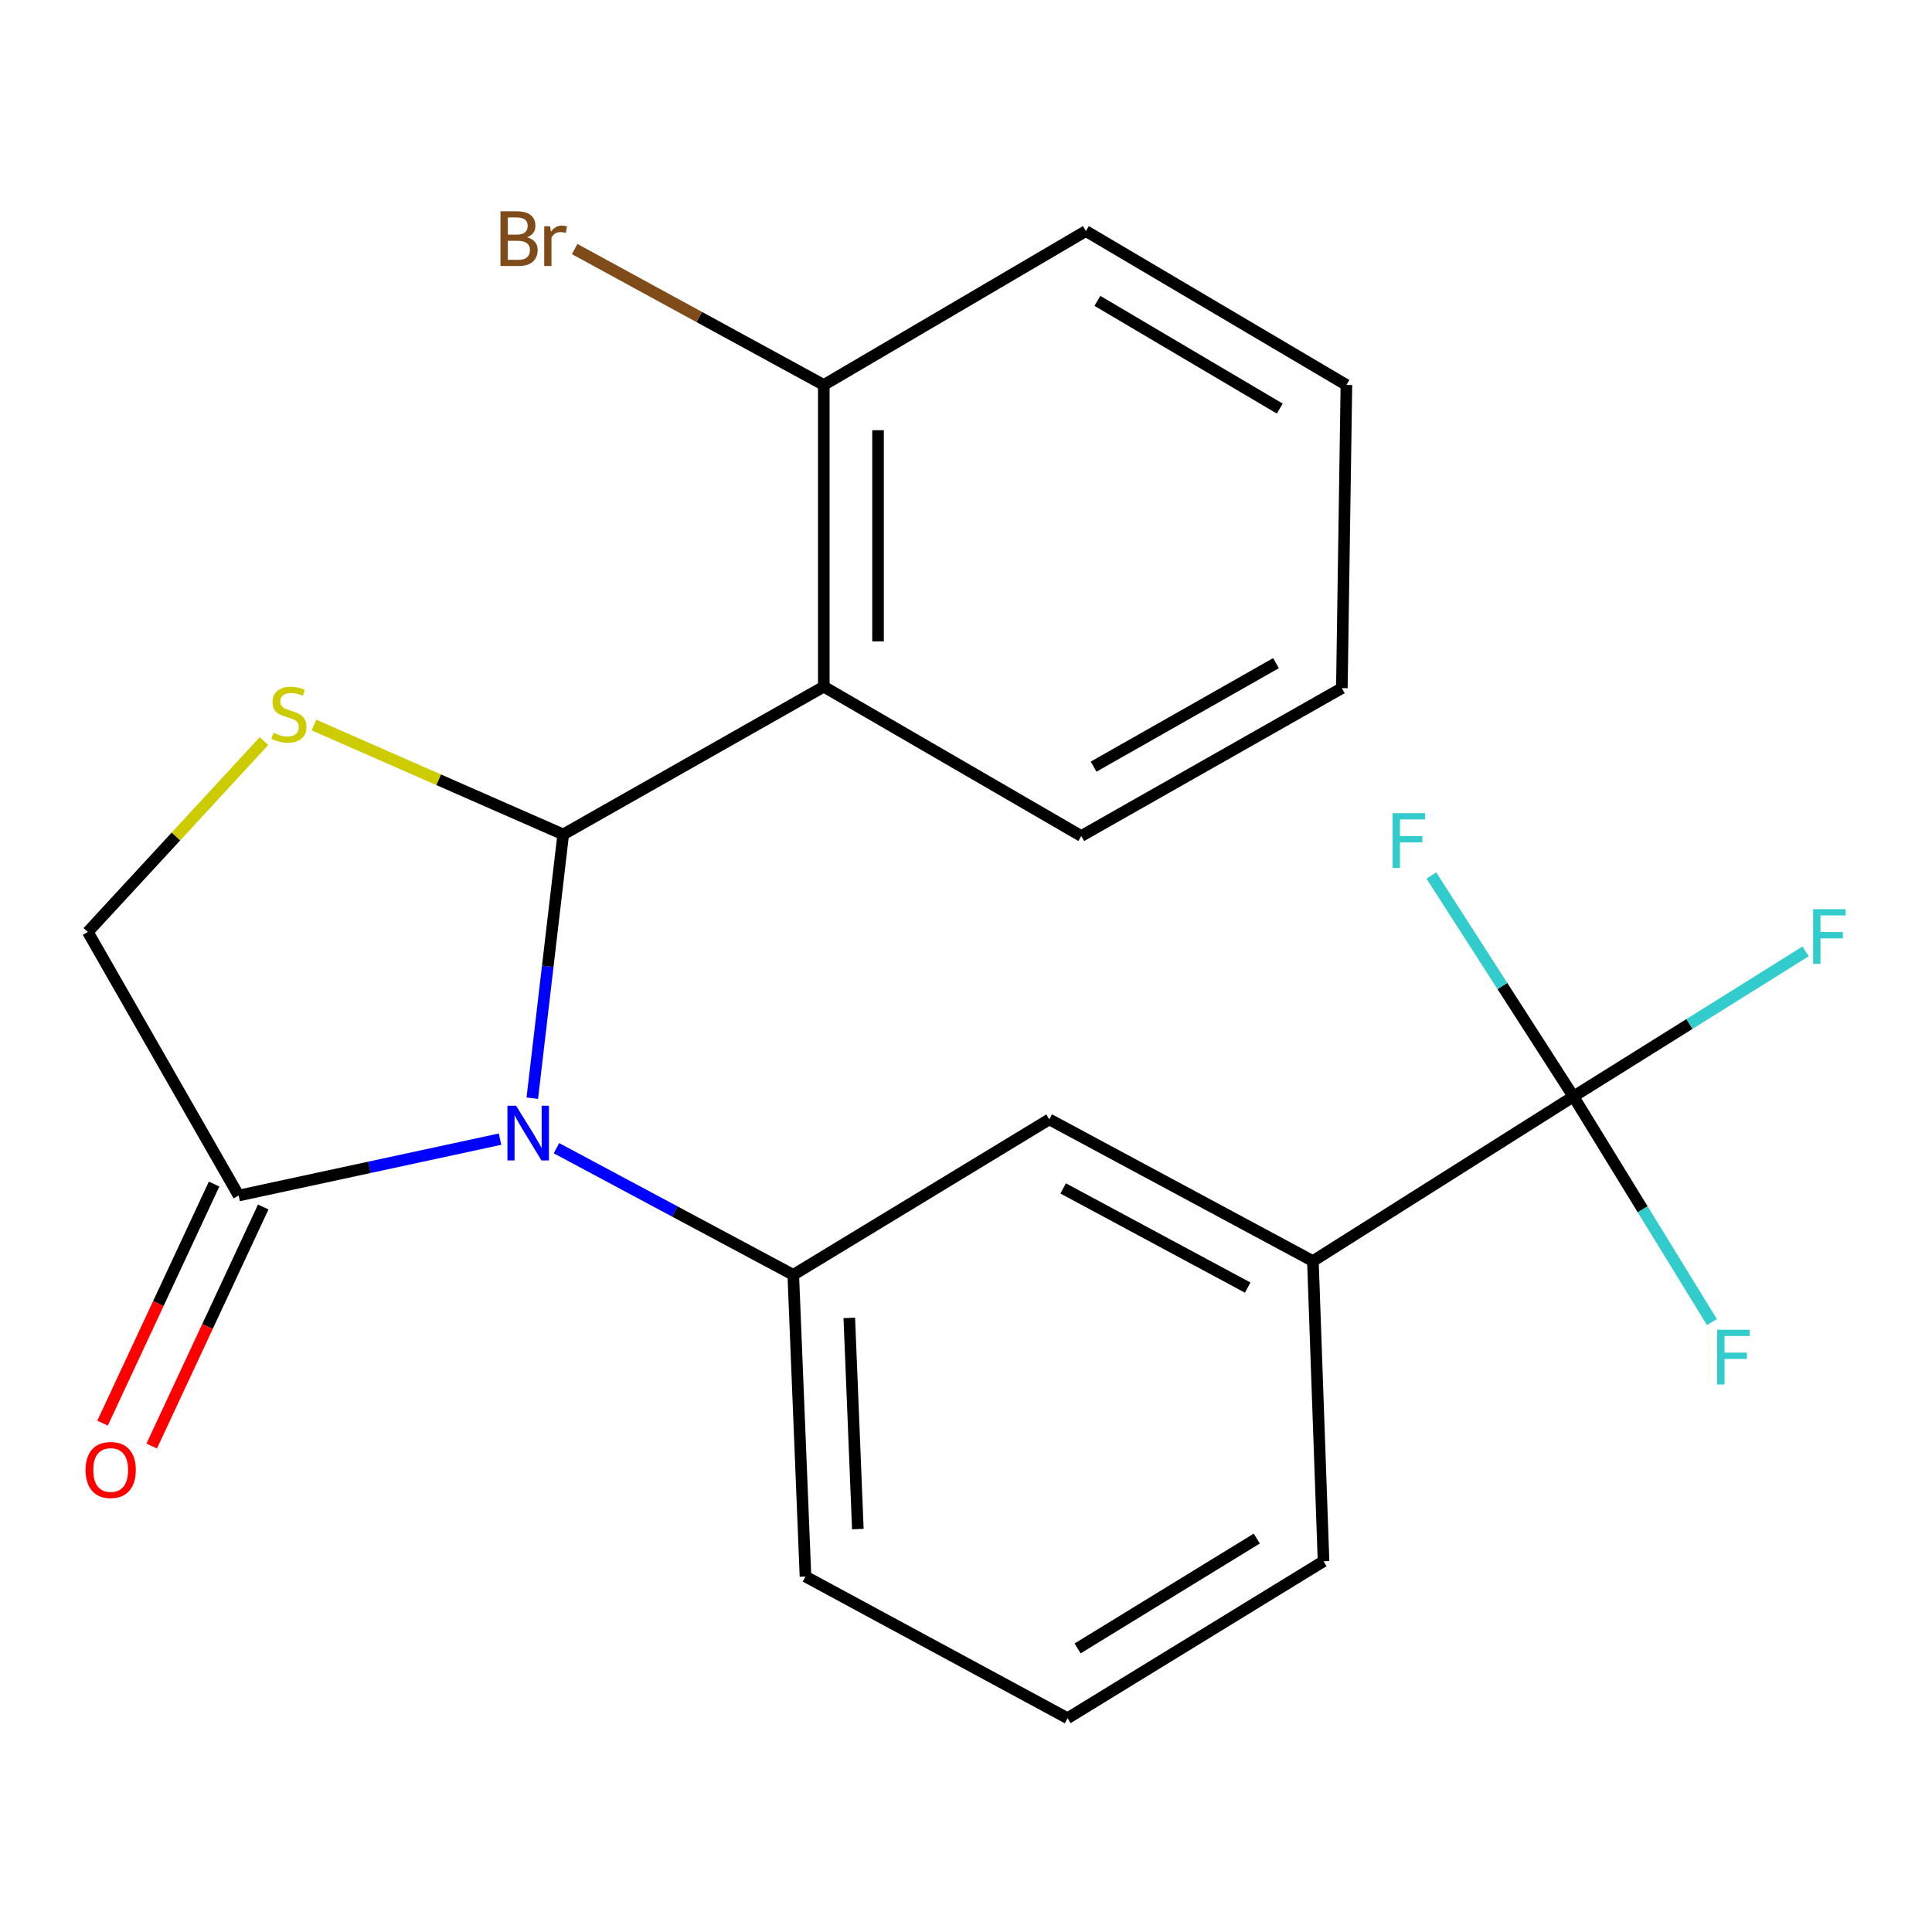 <?xml version='1.0' encoding='iso-8859-1'?>
<svg version='1.1' baseProfile='full'
              xmlns='http://www.w3.org/2000/svg'
                      xmlns:rdkit='http://www.rdkit.org/xml'
                      xmlns:xlink='http://www.w3.org/1999/xlink'
                  xml:space='preserve'
width='1000px' height='1000px' viewBox='0 0 1000 1000'>
<!-- END OF HEADER -->
<rect style='opacity:1.0;fill:#FFFFFF;stroke:none' width='1000' height='1000' x='0' y='0'> </rect>
<path class='bond-0' d='M 275.511,568.425 L 283.515,500.163' style='fill:none;fill-rule:evenodd;stroke:#0000FF;stroke-width:6px;stroke-linecap:butt;stroke-linejoin:miter;stroke-opacity:1' />
<path class='bond-0' d='M 283.515,500.163 L 291.518,431.901' style='fill:none;fill-rule:evenodd;stroke:#000000;stroke-width:6px;stroke-linecap:butt;stroke-linejoin:miter;stroke-opacity:1' />
<path class='bond-3' d='M 288.025,594.301 L 349.31,627.079' style='fill:none;fill-rule:evenodd;stroke:#0000FF;stroke-width:6px;stroke-linecap:butt;stroke-linejoin:miter;stroke-opacity:1' />
<path class='bond-3' d='M 349.31,627.079 L 410.596,659.857' style='fill:none;fill-rule:evenodd;stroke:#000000;stroke-width:6px;stroke-linecap:butt;stroke-linejoin:miter;stroke-opacity:1' />
<path class='bond-4' d='M 258.822,589.62 L 191.176,604.214' style='fill:none;fill-rule:evenodd;stroke:#0000FF;stroke-width:6px;stroke-linecap:butt;stroke-linejoin:miter;stroke-opacity:1' />
<path class='bond-4' d='M 191.176,604.214 L 123.53,618.807' style='fill:none;fill-rule:evenodd;stroke:#000000;stroke-width:6px;stroke-linecap:butt;stroke-linejoin:miter;stroke-opacity:1' />
<path class='bond-1' d='M 291.518,431.901 L 426.395,355.417' style='fill:none;fill-rule:evenodd;stroke:#000000;stroke-width:6px;stroke-linecap:butt;stroke-linejoin:miter;stroke-opacity:1' />
<path class='bond-2' d='M 291.518,431.901 L 227.009,403.59' style='fill:none;fill-rule:evenodd;stroke:#000000;stroke-width:6px;stroke-linecap:butt;stroke-linejoin:miter;stroke-opacity:1' />
<path class='bond-2' d='M 227.009,403.59 L 162.501,375.28' style='fill:none;fill-rule:evenodd;stroke:#CCCC00;stroke-width:6px;stroke-linecap:butt;stroke-linejoin:miter;stroke-opacity:1' />
<path class='bond-9' d='M 426.395,355.417 L 426.395,199.251' style='fill:none;fill-rule:evenodd;stroke:#000000;stroke-width:6px;stroke-linecap:butt;stroke-linejoin:miter;stroke-opacity:1' />
<path class='bond-9' d='M 454.468,331.992 L 454.468,222.675' style='fill:none;fill-rule:evenodd;stroke:#000000;stroke-width:6px;stroke-linecap:butt;stroke-linejoin:miter;stroke-opacity:1' />
<path class='bond-15' d='M 426.395,355.417 L 559.666,432.712' style='fill:none;fill-rule:evenodd;stroke:#000000;stroke-width:6px;stroke-linecap:butt;stroke-linejoin:miter;stroke-opacity:1' />
<path class='bond-22' d='M 136.627,383.591 L 91.041,432.989' style='fill:none;fill-rule:evenodd;stroke:#CCCC00;stroke-width:6px;stroke-linecap:butt;stroke-linejoin:miter;stroke-opacity:1' />
<path class='bond-22' d='M 91.041,432.989 L 45.455,482.386' style='fill:none;fill-rule:evenodd;stroke:#000000;stroke-width:6px;stroke-linecap:butt;stroke-linejoin:miter;stroke-opacity:1' />
<path class='bond-7' d='M 410.596,659.857 L 543.118,579.396' style='fill:none;fill-rule:evenodd;stroke:#000000;stroke-width:6px;stroke-linecap:butt;stroke-linejoin:miter;stroke-opacity:1' />
<path class='bond-16' d='M 410.596,659.857 L 416.912,816.008' style='fill:none;fill-rule:evenodd;stroke:#000000;stroke-width:6px;stroke-linecap:butt;stroke-linejoin:miter;stroke-opacity:1' />
<path class='bond-16' d='M 439.594,682.145 L 444.015,791.45' style='fill:none;fill-rule:evenodd;stroke:#000000;stroke-width:6px;stroke-linecap:butt;stroke-linejoin:miter;stroke-opacity:1' />
<path class='bond-8' d='M 123.53,618.807 L 45.455,482.386' style='fill:none;fill-rule:evenodd;stroke:#000000;stroke-width:6px;stroke-linecap:butt;stroke-linejoin:miter;stroke-opacity:1' />
<path class='bond-10' d='M 110.809,612.873 L 81.945,674.741' style='fill:none;fill-rule:evenodd;stroke:#000000;stroke-width:6px;stroke-linecap:butt;stroke-linejoin:miter;stroke-opacity:1' />
<path class='bond-10' d='M 81.945,674.741 L 53.08,736.61' style='fill:none;fill-rule:evenodd;stroke:#FF0000;stroke-width:6px;stroke-linecap:butt;stroke-linejoin:miter;stroke-opacity:1' />
<path class='bond-10' d='M 136.25,624.742 L 107.386,686.611' style='fill:none;fill-rule:evenodd;stroke:#000000;stroke-width:6px;stroke-linecap:butt;stroke-linejoin:miter;stroke-opacity:1' />
<path class='bond-10' d='M 107.386,686.611 L 78.521,748.479' style='fill:none;fill-rule:evenodd;stroke:#FF0000;stroke-width:6px;stroke-linecap:butt;stroke-linejoin:miter;stroke-opacity:1' />
<path class='bond-5' d='M 814.401,567.558 L 679.555,652.73' style='fill:none;fill-rule:evenodd;stroke:#000000;stroke-width:6px;stroke-linecap:butt;stroke-linejoin:miter;stroke-opacity:1' />
<path class='bond-11' d='M 814.401,567.558 L 777.632,510.361' style='fill:none;fill-rule:evenodd;stroke:#000000;stroke-width:6px;stroke-linecap:butt;stroke-linejoin:miter;stroke-opacity:1' />
<path class='bond-11' d='M 777.632,510.361 L 740.863,453.165' style='fill:none;fill-rule:evenodd;stroke:#33CCCC;stroke-width:6px;stroke-linecap:butt;stroke-linejoin:miter;stroke-opacity:1' />
<path class='bond-12' d='M 814.401,567.558 L 850.247,625.938' style='fill:none;fill-rule:evenodd;stroke:#000000;stroke-width:6px;stroke-linecap:butt;stroke-linejoin:miter;stroke-opacity:1' />
<path class='bond-12' d='M 850.247,625.938 L 886.093,684.318' style='fill:none;fill-rule:evenodd;stroke:#33CCCC;stroke-width:6px;stroke-linecap:butt;stroke-linejoin:miter;stroke-opacity:1' />
<path class='bond-13' d='M 814.401,567.558 L 874.483,530.002' style='fill:none;fill-rule:evenodd;stroke:#000000;stroke-width:6px;stroke-linecap:butt;stroke-linejoin:miter;stroke-opacity:1' />
<path class='bond-13' d='M 874.483,530.002 L 934.565,492.446' style='fill:none;fill-rule:evenodd;stroke:#33CCCC;stroke-width:6px;stroke-linecap:butt;stroke-linejoin:miter;stroke-opacity:1' />
<path class='bond-6' d='M 679.555,652.73 L 543.118,579.396' style='fill:none;fill-rule:evenodd;stroke:#000000;stroke-width:6px;stroke-linecap:butt;stroke-linejoin:miter;stroke-opacity:1' />
<path class='bond-6' d='M 645.798,666.457 L 550.292,615.123' style='fill:none;fill-rule:evenodd;stroke:#000000;stroke-width:6px;stroke-linecap:butt;stroke-linejoin:miter;stroke-opacity:1' />
<path class='bond-23' d='M 679.555,652.73 L 685.06,808.1' style='fill:none;fill-rule:evenodd;stroke:#000000;stroke-width:6px;stroke-linecap:butt;stroke-linejoin:miter;stroke-opacity:1' />
<path class='bond-14' d='M 426.395,199.251 L 361.918,164.078' style='fill:none;fill-rule:evenodd;stroke:#000000;stroke-width:6px;stroke-linecap:butt;stroke-linejoin:miter;stroke-opacity:1' />
<path class='bond-14' d='M 361.918,164.078 L 297.441,128.905' style='fill:none;fill-rule:evenodd;stroke:#7F4C19;stroke-width:6px;stroke-linecap:butt;stroke-linejoin:miter;stroke-opacity:1' />
<path class='bond-19' d='M 426.395,199.251 L 562.052,119.6' style='fill:none;fill-rule:evenodd;stroke:#000000;stroke-width:6px;stroke-linecap:butt;stroke-linejoin:miter;stroke-opacity:1' />
<path class='bond-20' d='M 559.666,432.712 L 694.543,356.181' style='fill:none;fill-rule:evenodd;stroke:#000000;stroke-width:6px;stroke-linecap:butt;stroke-linejoin:miter;stroke-opacity:1' />
<path class='bond-20' d='M 566.043,396.816 L 660.457,343.244' style='fill:none;fill-rule:evenodd;stroke:#000000;stroke-width:6px;stroke-linecap:butt;stroke-linejoin:miter;stroke-opacity:1' />
<path class='bond-18' d='M 416.912,816.008 L 552.569,889.342' style='fill:none;fill-rule:evenodd;stroke:#000000;stroke-width:6px;stroke-linecap:butt;stroke-linejoin:miter;stroke-opacity:1' />
<path class='bond-17' d='M 685.06,808.1 L 552.569,889.342' style='fill:none;fill-rule:evenodd;stroke:#000000;stroke-width:6px;stroke-linecap:butt;stroke-linejoin:miter;stroke-opacity:1' />
<path class='bond-17' d='M 650.512,796.354 L 557.768,853.223' style='fill:none;fill-rule:evenodd;stroke:#000000;stroke-width:6px;stroke-linecap:butt;stroke-linejoin:miter;stroke-opacity:1' />
<path class='bond-24' d='M 562.052,119.6 L 696.898,199.251' style='fill:none;fill-rule:evenodd;stroke:#000000;stroke-width:6px;stroke-linecap:butt;stroke-linejoin:miter;stroke-opacity:1' />
<path class='bond-24' d='M 568.001,155.719 L 662.393,211.475' style='fill:none;fill-rule:evenodd;stroke:#000000;stroke-width:6px;stroke-linecap:butt;stroke-linejoin:miter;stroke-opacity:1' />
<path class='bond-21' d='M 694.543,356.181 L 696.898,199.251' style='fill:none;fill-rule:evenodd;stroke:#000000;stroke-width:6px;stroke-linecap:butt;stroke-linejoin:miter;stroke-opacity:1' />
<path  class='atom-0' d='M 267.135 572.316
L 276.415 587.316
Q 277.335 588.796, 278.815 591.476
Q 280.295 594.156, 280.375 594.316
L 280.375 572.316
L 284.135 572.316
L 284.135 600.636
L 280.255 600.636
L 270.295 584.236
Q 269.135 582.316, 267.895 580.116
Q 266.695 577.916, 266.335 577.236
L 266.335 600.636
L 262.655 600.636
L 262.655 572.316
L 267.135 572.316
' fill='#0000FF'/>
<path  class='atom-3' d='M 141.544 379.314
Q 141.864 379.434, 143.184 379.994
Q 144.504 380.554, 145.944 380.914
Q 147.424 381.234, 148.864 381.234
Q 151.544 381.234, 153.104 379.954
Q 154.664 378.634, 154.664 376.354
Q 154.664 374.794, 153.864 373.834
Q 153.104 372.874, 151.904 372.354
Q 150.704 371.834, 148.704 371.234
Q 146.184 370.474, 144.664 369.754
Q 143.184 369.034, 142.104 367.514
Q 141.064 365.994, 141.064 363.434
Q 141.064 359.874, 143.464 357.674
Q 145.904 355.474, 150.704 355.474
Q 153.984 355.474, 157.704 357.034
L 156.784 360.114
Q 153.384 358.714, 150.824 358.714
Q 148.064 358.714, 146.544 359.874
Q 145.024 360.994, 145.064 362.954
Q 145.064 364.474, 145.824 365.394
Q 146.624 366.314, 147.744 366.834
Q 148.904 367.354, 150.824 367.954
Q 153.384 368.754, 154.904 369.554
Q 156.424 370.354, 157.504 371.994
Q 158.624 373.594, 158.624 376.354
Q 158.624 380.274, 155.984 382.394
Q 153.384 384.474, 149.024 384.474
Q 146.504 384.474, 144.584 383.914
Q 142.704 383.394, 140.464 382.474
L 141.544 379.314
' fill='#CCCC00'/>
<path  class='atom-11' d='M 44.292 760.861
Q 44.292 754.061, 47.652 750.261
Q 51.012 746.461, 57.292 746.461
Q 63.572 746.461, 66.932 750.261
Q 70.292 754.061, 70.292 760.861
Q 70.292 767.741, 66.892 771.661
Q 63.492 775.541, 57.292 775.541
Q 51.052 775.541, 47.652 771.661
Q 44.292 767.781, 44.292 760.861
M 57.292 772.341
Q 61.612 772.341, 63.932 769.461
Q 66.292 766.541, 66.292 760.861
Q 66.292 755.301, 63.932 752.501
Q 61.612 749.661, 57.292 749.661
Q 52.972 749.661, 50.612 752.461
Q 48.292 755.261, 48.292 760.861
Q 48.292 766.581, 50.612 769.461
Q 52.972 772.341, 57.292 772.341
' fill='#FF0000'/>
<path  class='atom-12' d='M 720.809 420.907
L 737.649 420.907
L 737.649 424.147
L 724.609 424.147
L 724.609 432.747
L 736.209 432.747
L 736.209 436.027
L 724.609 436.027
L 724.609 449.227
L 720.809 449.227
L 720.809 420.907
' fill='#33CCCC'/>
<path  class='atom-13' d='M 888.797 688.275
L 905.637 688.275
L 905.637 691.515
L 892.597 691.515
L 892.597 700.115
L 904.197 700.115
L 904.197 703.395
L 892.597 703.395
L 892.597 716.595
L 888.797 716.595
L 888.797 688.275
' fill='#33CCCC'/>
<path  class='atom-14' d='M 938.471 470.581
L 955.311 470.581
L 955.311 473.821
L 942.271 473.821
L 942.271 482.421
L 953.871 482.421
L 953.871 485.701
L 942.271 485.701
L 942.271 498.901
L 938.471 498.901
L 938.471 470.581
' fill='#33CCCC'/>
<path  class='atom-15' d='M 272.808 122.81
Q 275.528 123.57, 276.888 125.25
Q 278.288 126.89, 278.288 129.33
Q 278.288 133.25, 275.768 135.49
Q 273.288 137.69, 268.568 137.69
L 259.048 137.69
L 259.048 109.37
L 267.408 109.37
Q 272.248 109.37, 274.688 111.33
Q 277.128 113.29, 277.128 116.89
Q 277.128 121.17, 272.808 122.81
M 262.848 112.57
L 262.848 121.45
L 267.408 121.45
Q 270.208 121.45, 271.648 120.33
Q 273.128 119.17, 273.128 116.89
Q 273.128 112.57, 267.408 112.57
L 262.848 112.57
M 268.568 134.49
Q 271.328 134.49, 272.808 133.17
Q 274.288 131.85, 274.288 129.33
Q 274.288 127.01, 272.648 125.85
Q 271.048 124.65, 267.968 124.65
L 262.848 124.65
L 262.848 134.49
L 268.568 134.49
' fill='#7F4C19'/>
<path  class='atom-15' d='M 284.728 117.13
L 285.168 119.97
Q 287.328 116.77, 290.848 116.77
Q 291.968 116.77, 293.488 117.17
L 292.888 120.53
Q 291.168 120.13, 290.208 120.13
Q 288.528 120.13, 287.408 120.81
Q 286.328 121.45, 285.448 123.01
L 285.448 137.69
L 281.688 137.69
L 281.688 117.13
L 284.728 117.13
' fill='#7F4C19'/>
</svg>
